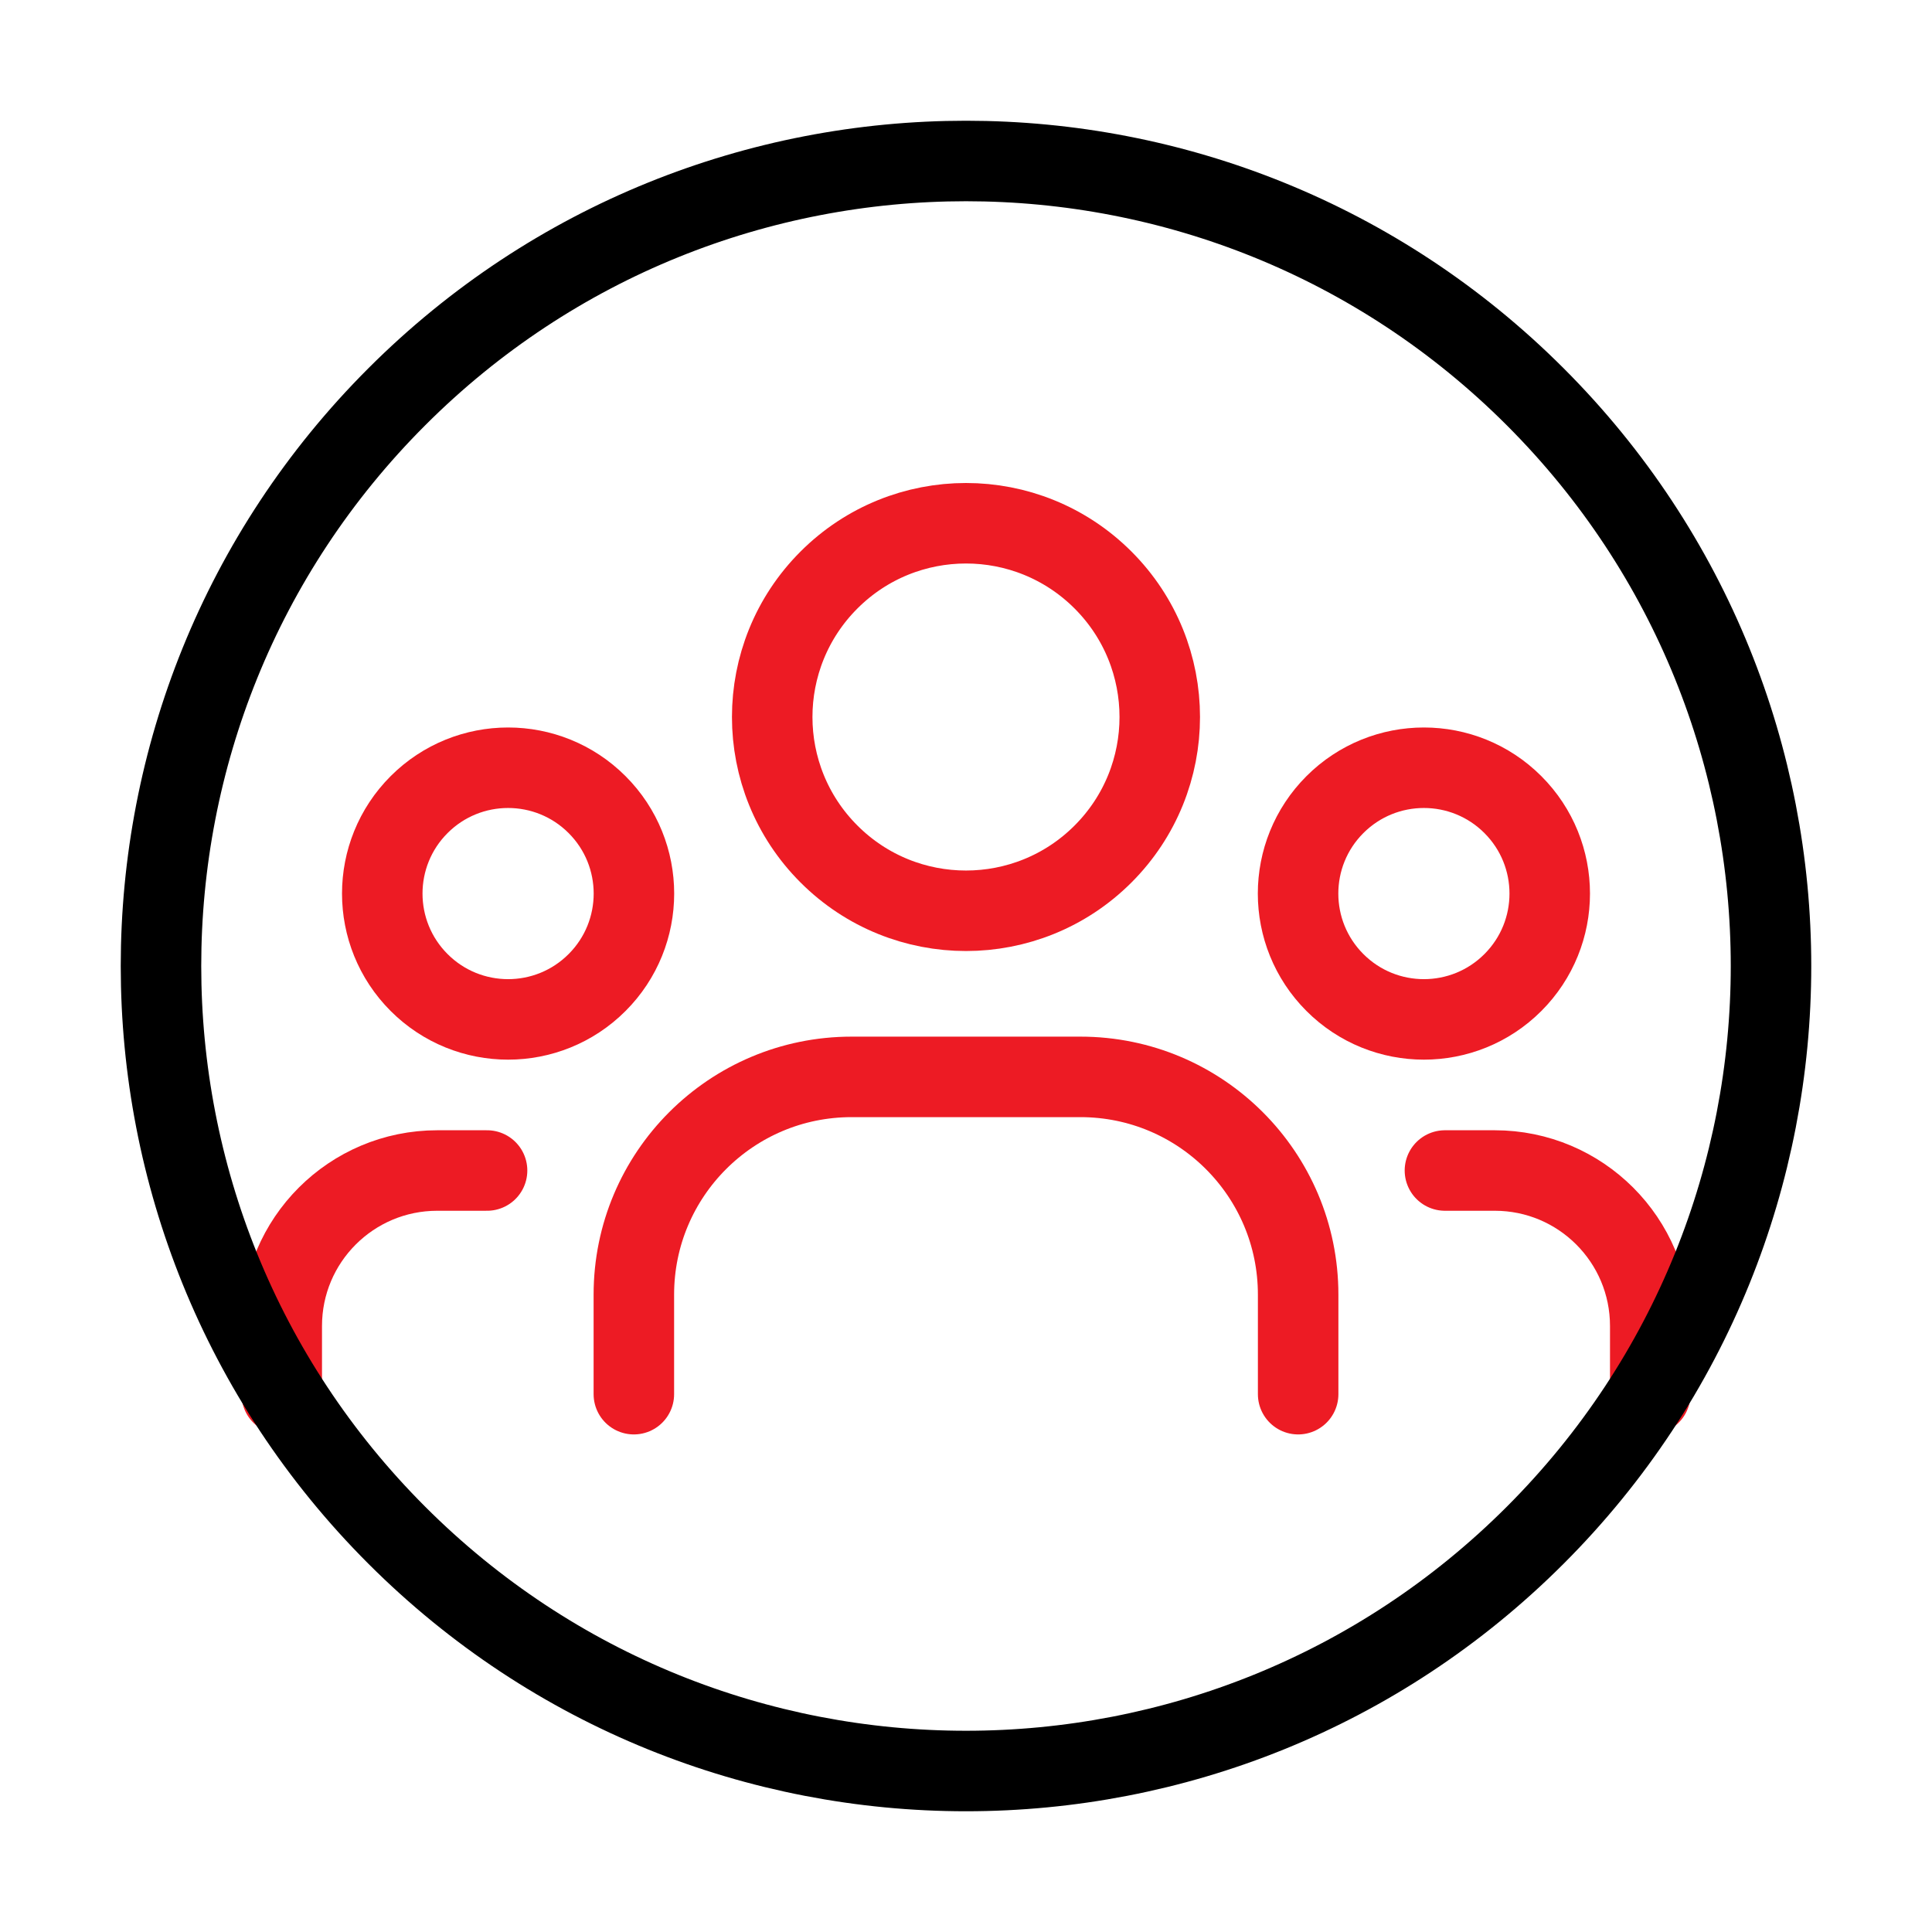 <svg width="48" height="48" viewBox="0 0 48 48" fill="none" xmlns="http://www.w3.org/2000/svg">
<path d="M37.587 19.99C38.808 21.211 38.808 23.19 37.587 24.411C36.366 25.632 34.387 25.632 33.166 24.411C31.945 23.19 31.945 21.211 33.166 19.99C34.387 18.769 36.366 18.769 37.587 19.99" stroke="#ED1B24" stroke-width="2" stroke-linecap="round" stroke-linejoin="round"/>
<path d="M27.404 14.41C29.284 16.29 29.284 19.338 27.404 21.218C25.524 23.098 22.476 23.098 20.596 21.218C18.715 19.338 18.715 16.29 20.596 14.41C22.476 12.53 25.524 12.53 27.404 14.41" stroke="#ED1B24" stroke-width="2" stroke-linecap="round" stroke-linejoin="round"/>
<path d="M14.834 19.99C16.055 21.211 16.055 23.19 14.834 24.411C13.613 25.632 11.634 25.632 10.413 24.411C9.192 23.19 9.192 21.211 10.413 19.99C11.634 18.769 13.613 18.769 14.834 19.99" stroke="#ED1B24" stroke-width="2" stroke-linecap="round" stroke-linejoin="round"/>
<path d="M41 34.638V32.944C41 30.81 39.271 29.081 37.137 29.081H35.899" stroke="#ED1B24" stroke-width="2" stroke-linecap="round" stroke-linejoin="round"/>
<path d="M7 34.638V32.944C7 30.81 8.729 29.081 10.864 29.081H12.101" stroke="#ED1B24" stroke-width="2" stroke-linecap="round" stroke-linejoin="round"/>
<path d="M32.252 34.638V32.164C32.252 29.177 29.83 26.755 26.843 26.755H21.157C18.17 26.755 15.748 29.177 15.748 32.164V34.638" stroke="#ED1B24" stroke-width="2" stroke-linecap="round" stroke-linejoin="round"/>
<path d="M38.142 9.858C45.953 17.668 45.953 30.332 38.142 38.142C30.332 45.953 17.668 45.953 9.858 38.142C2.047 30.332 2.047 17.668 9.858 9.858C17.668 2.047 30.332 2.047 38.142 9.858" stroke="black" stroke-width="2" stroke-linecap="round" stroke-linejoin="round"/>
</svg>
